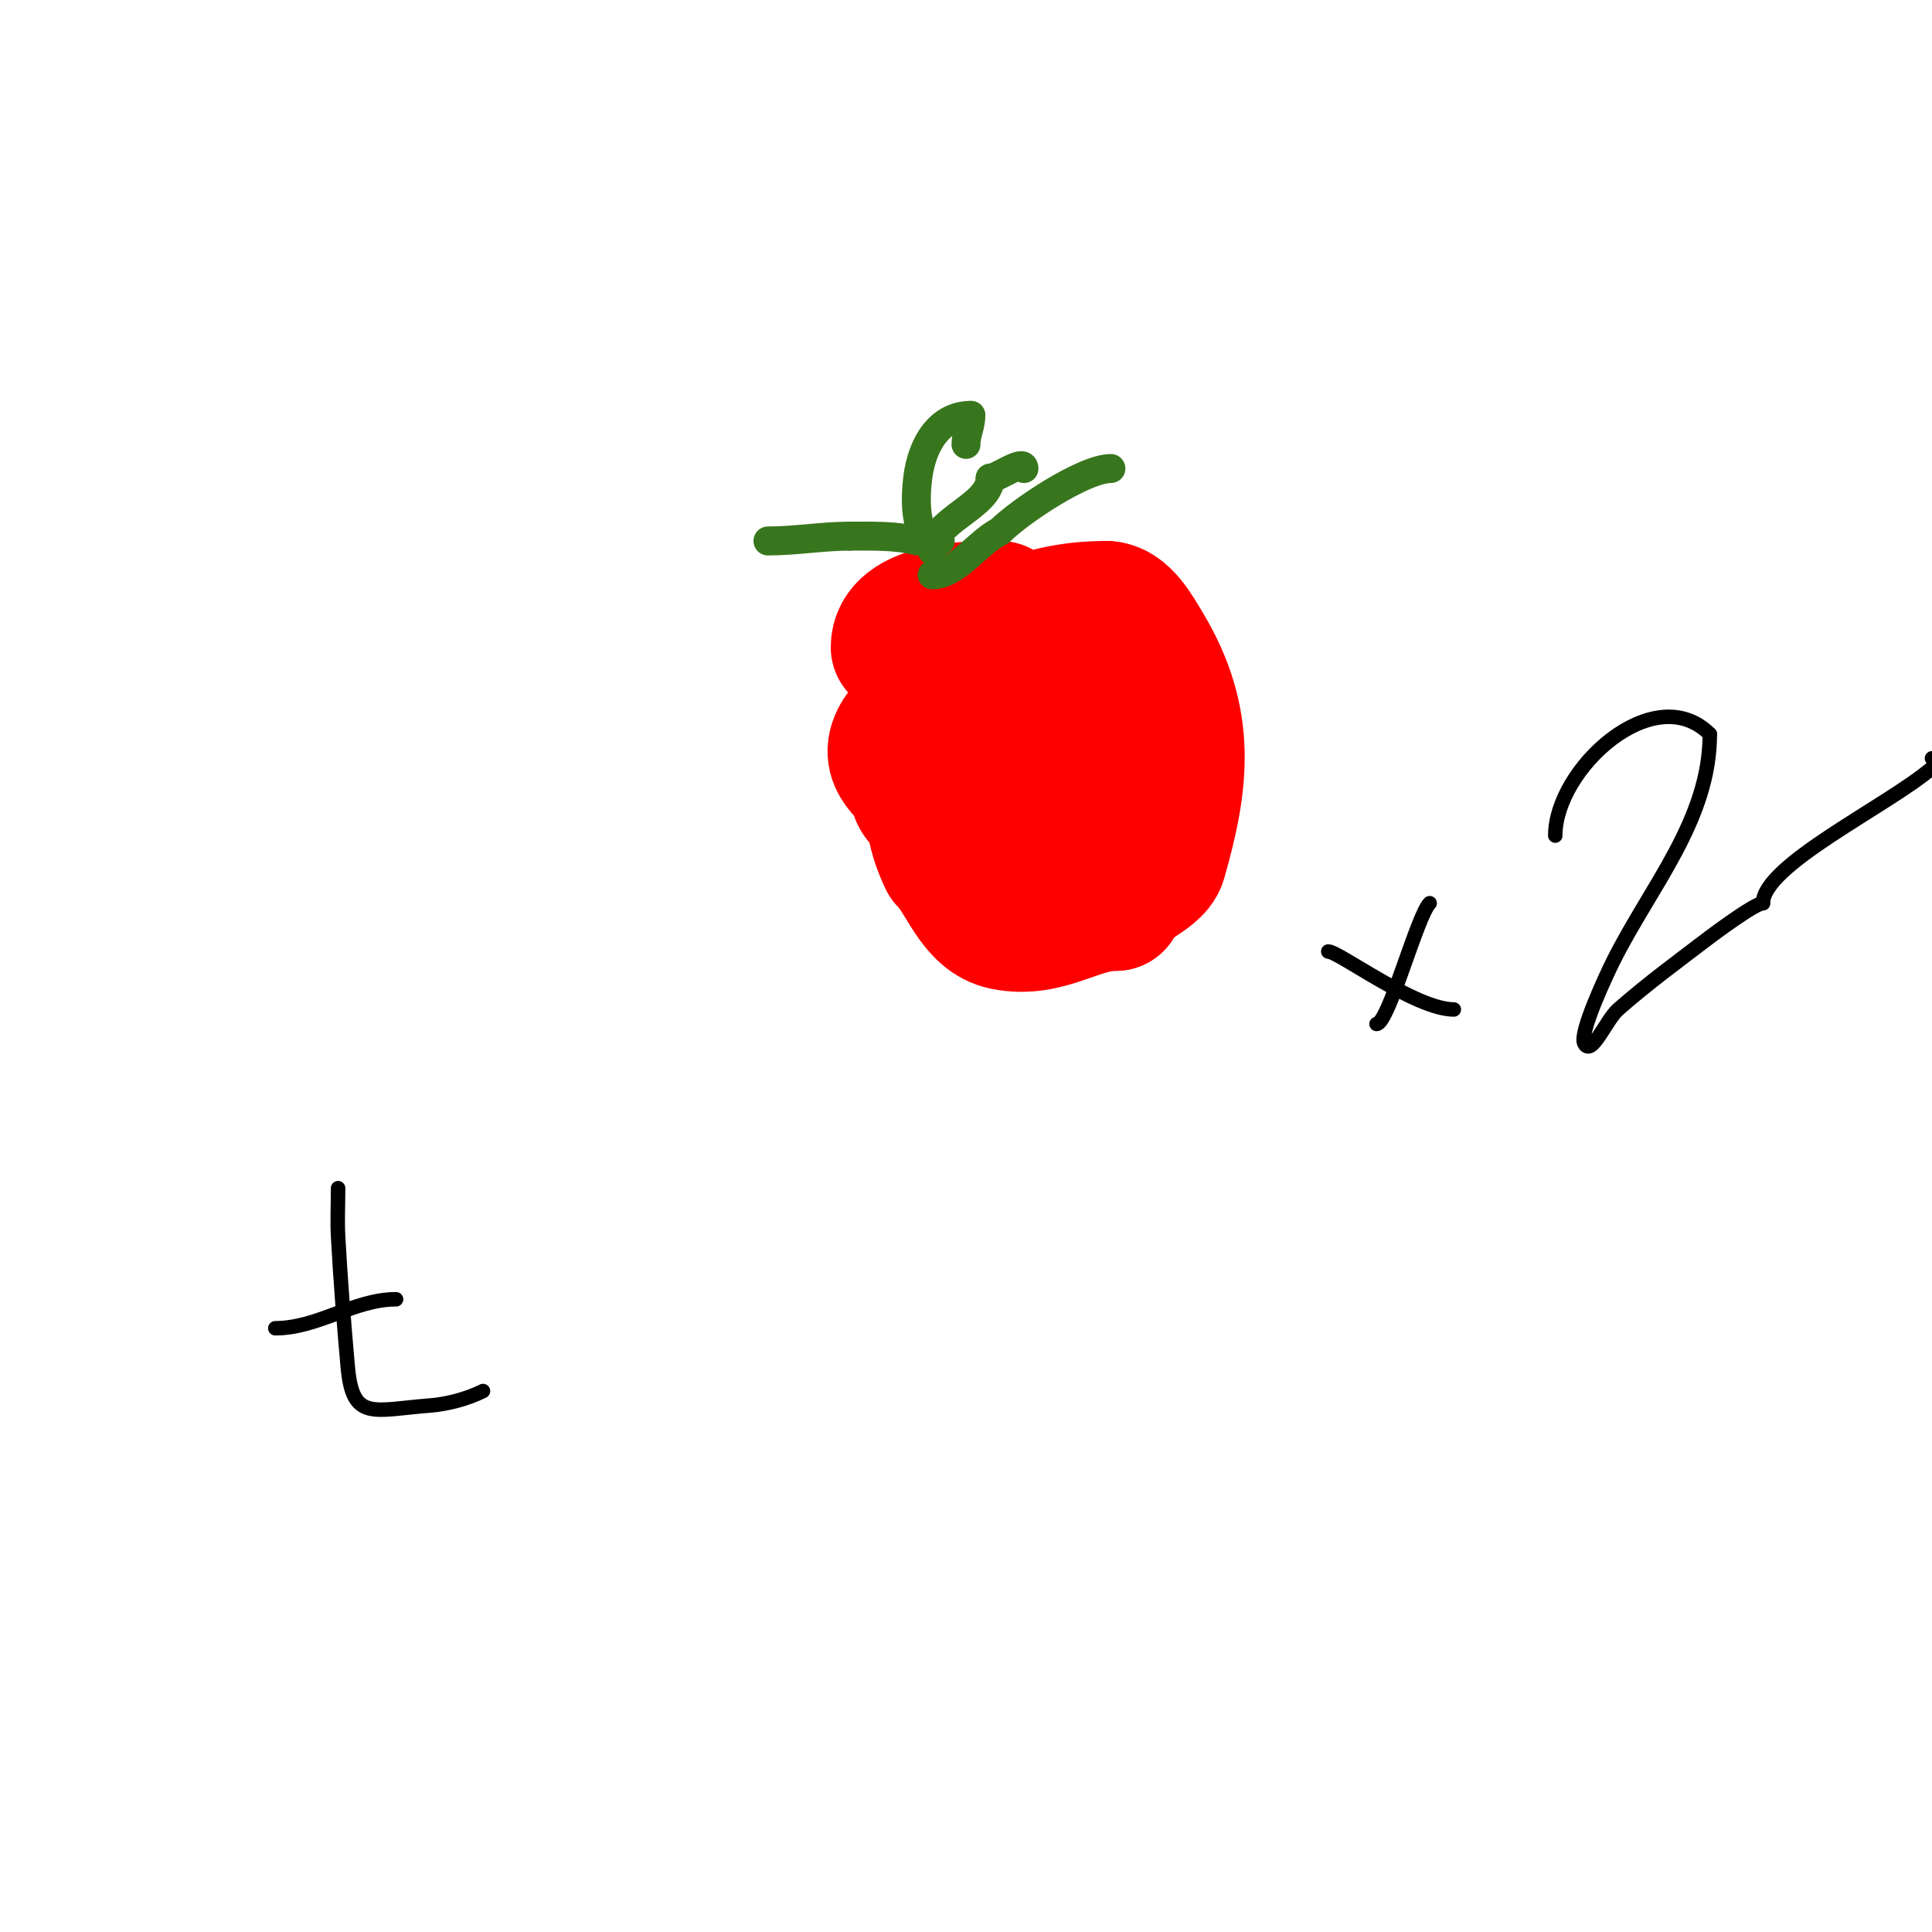 <svg viewBox='0 0 400 400' version='1.1' xmlns='http://www.w3.org/2000/svg' xmlns:xlink='http://www.w3.org/1999/xlink'><g fill='none' stroke='#ff0000' stroke-width='28' stroke-linecap='round' stroke-linejoin='round'><path d='M186,134c0,-7.623 14.448,-8 19,-8'/><path d='M205,126c0.667,0 1.333,0 2,0'/><path d='M211,164c-4.744,0 -6.915,-8 -10,-8'/><path d='M201,156c0,-3.8 -2.575,-9.275 -1,-14c4.025,-12.074 17.131,-16 29,-16'/><path d='M229,126c3.497,0 6.13,4.883 8,8c9.238,15.396 7.595,27.918 3,44c-1.01,3.533 -9,5.641 -9,9'/><path d='M231,187c-8.088,0 -13.995,5.801 -23,4c-6.183,-1.237 -8.197,-9.197 -12,-13'/><path d='M196,178c-4.911,-9.823 -2.987,-20.039 0,-29c0.852,-2.555 3.389,-9 6,-9'/><path d='M202,140c8.463,-5.642 16.209,-13.93 28,-10c16.716,5.572 4.991,41 -9,41'/><path d='M221,171c-6.047,0 -10.376,-14.249 -9,-17c4.026,-8.052 20.199,-10.201 25,-3'/><path d='M237,151c6.737,11.229 1.692,13.945 -9,17c-6.775,1.936 -22.838,13.162 -31,5c-0.565,-0.565 -1.255,-3.255 -2,-4c-0.977,-0.977 -5,-3.306 -5,-5'/><path d='M190,164c0,-3.618 -6.781,-5.437 -4,-11c3.702,-7.404 17.03,-3.03 22,-8'/><path d='M208,145c6.432,0 12.62,-1 19,-1'/></g>
<g fill='none' stroke='#38761d' stroke-width='6' stroke-linecap='round' stroke-linejoin='round'><path d='M159,112c5.794,0 11.246,-1 17,-1'/><path d='M176,111c4.864,0 9.41,-0.148 14,1c0.34,0.085 6.709,0 4,0'/><path d='M194,112c-5.123,0 -4.393,-9.853 -4,-13c0.89,-7.12 4.553,-13 11,-13'/><path d='M201,86c0,2.287 -1,3.899 -1,6'/><path d='M193,114c0,-6.239 12,-9.225 12,-15'/><path d='M205,99c1.574,0 7,-4.092 7,-2'/><path d='M193,119c5.048,0 9.323,-6.661 14,-9'/><path d='M207,110c4.157,-4.157 17.411,-13 23,-13'/></g>
<g fill='none' stroke='#000000' stroke-width='3' stroke-linecap='round' stroke-linejoin='round'><path d='M70,246c0,3.333 -0.18,6.672 0,10c0.487,9.011 1.207,18.01 2,27c1,11.337 5.223,8.906 17,8c3.603,-0.277 7.758,-1.379 11,-3'/><path d='M57,275c8.795,0 16.33,-6 25,-6'/><path d='M275,197'/><path d='M275,197c2.151,0 18.107,12 26,12'/><path d='M296,187c-2.606,2.606 -8.527,25 -11,25'/><path d='M285,212'/><path d='M322,173c0,-13.827 20.481,-32.519 32,-21'/><path d='M354,152c0,17.754 -12.263,31.525 -20,47c-1.271,2.542 -7.072,14.856 -6,17c1.476,2.951 4.523,-4.82 7,-7c6.058,-5.331 12.576,-10.117 19,-15c0.332,-0.252 9.32,-7 11,-7'/><path d='M365,187c0,-7.892 25.879,-20.182 35,-28'/><path d='M401,157c-0.333,0 -0.667,0 -1,0'/></g>
</svg>